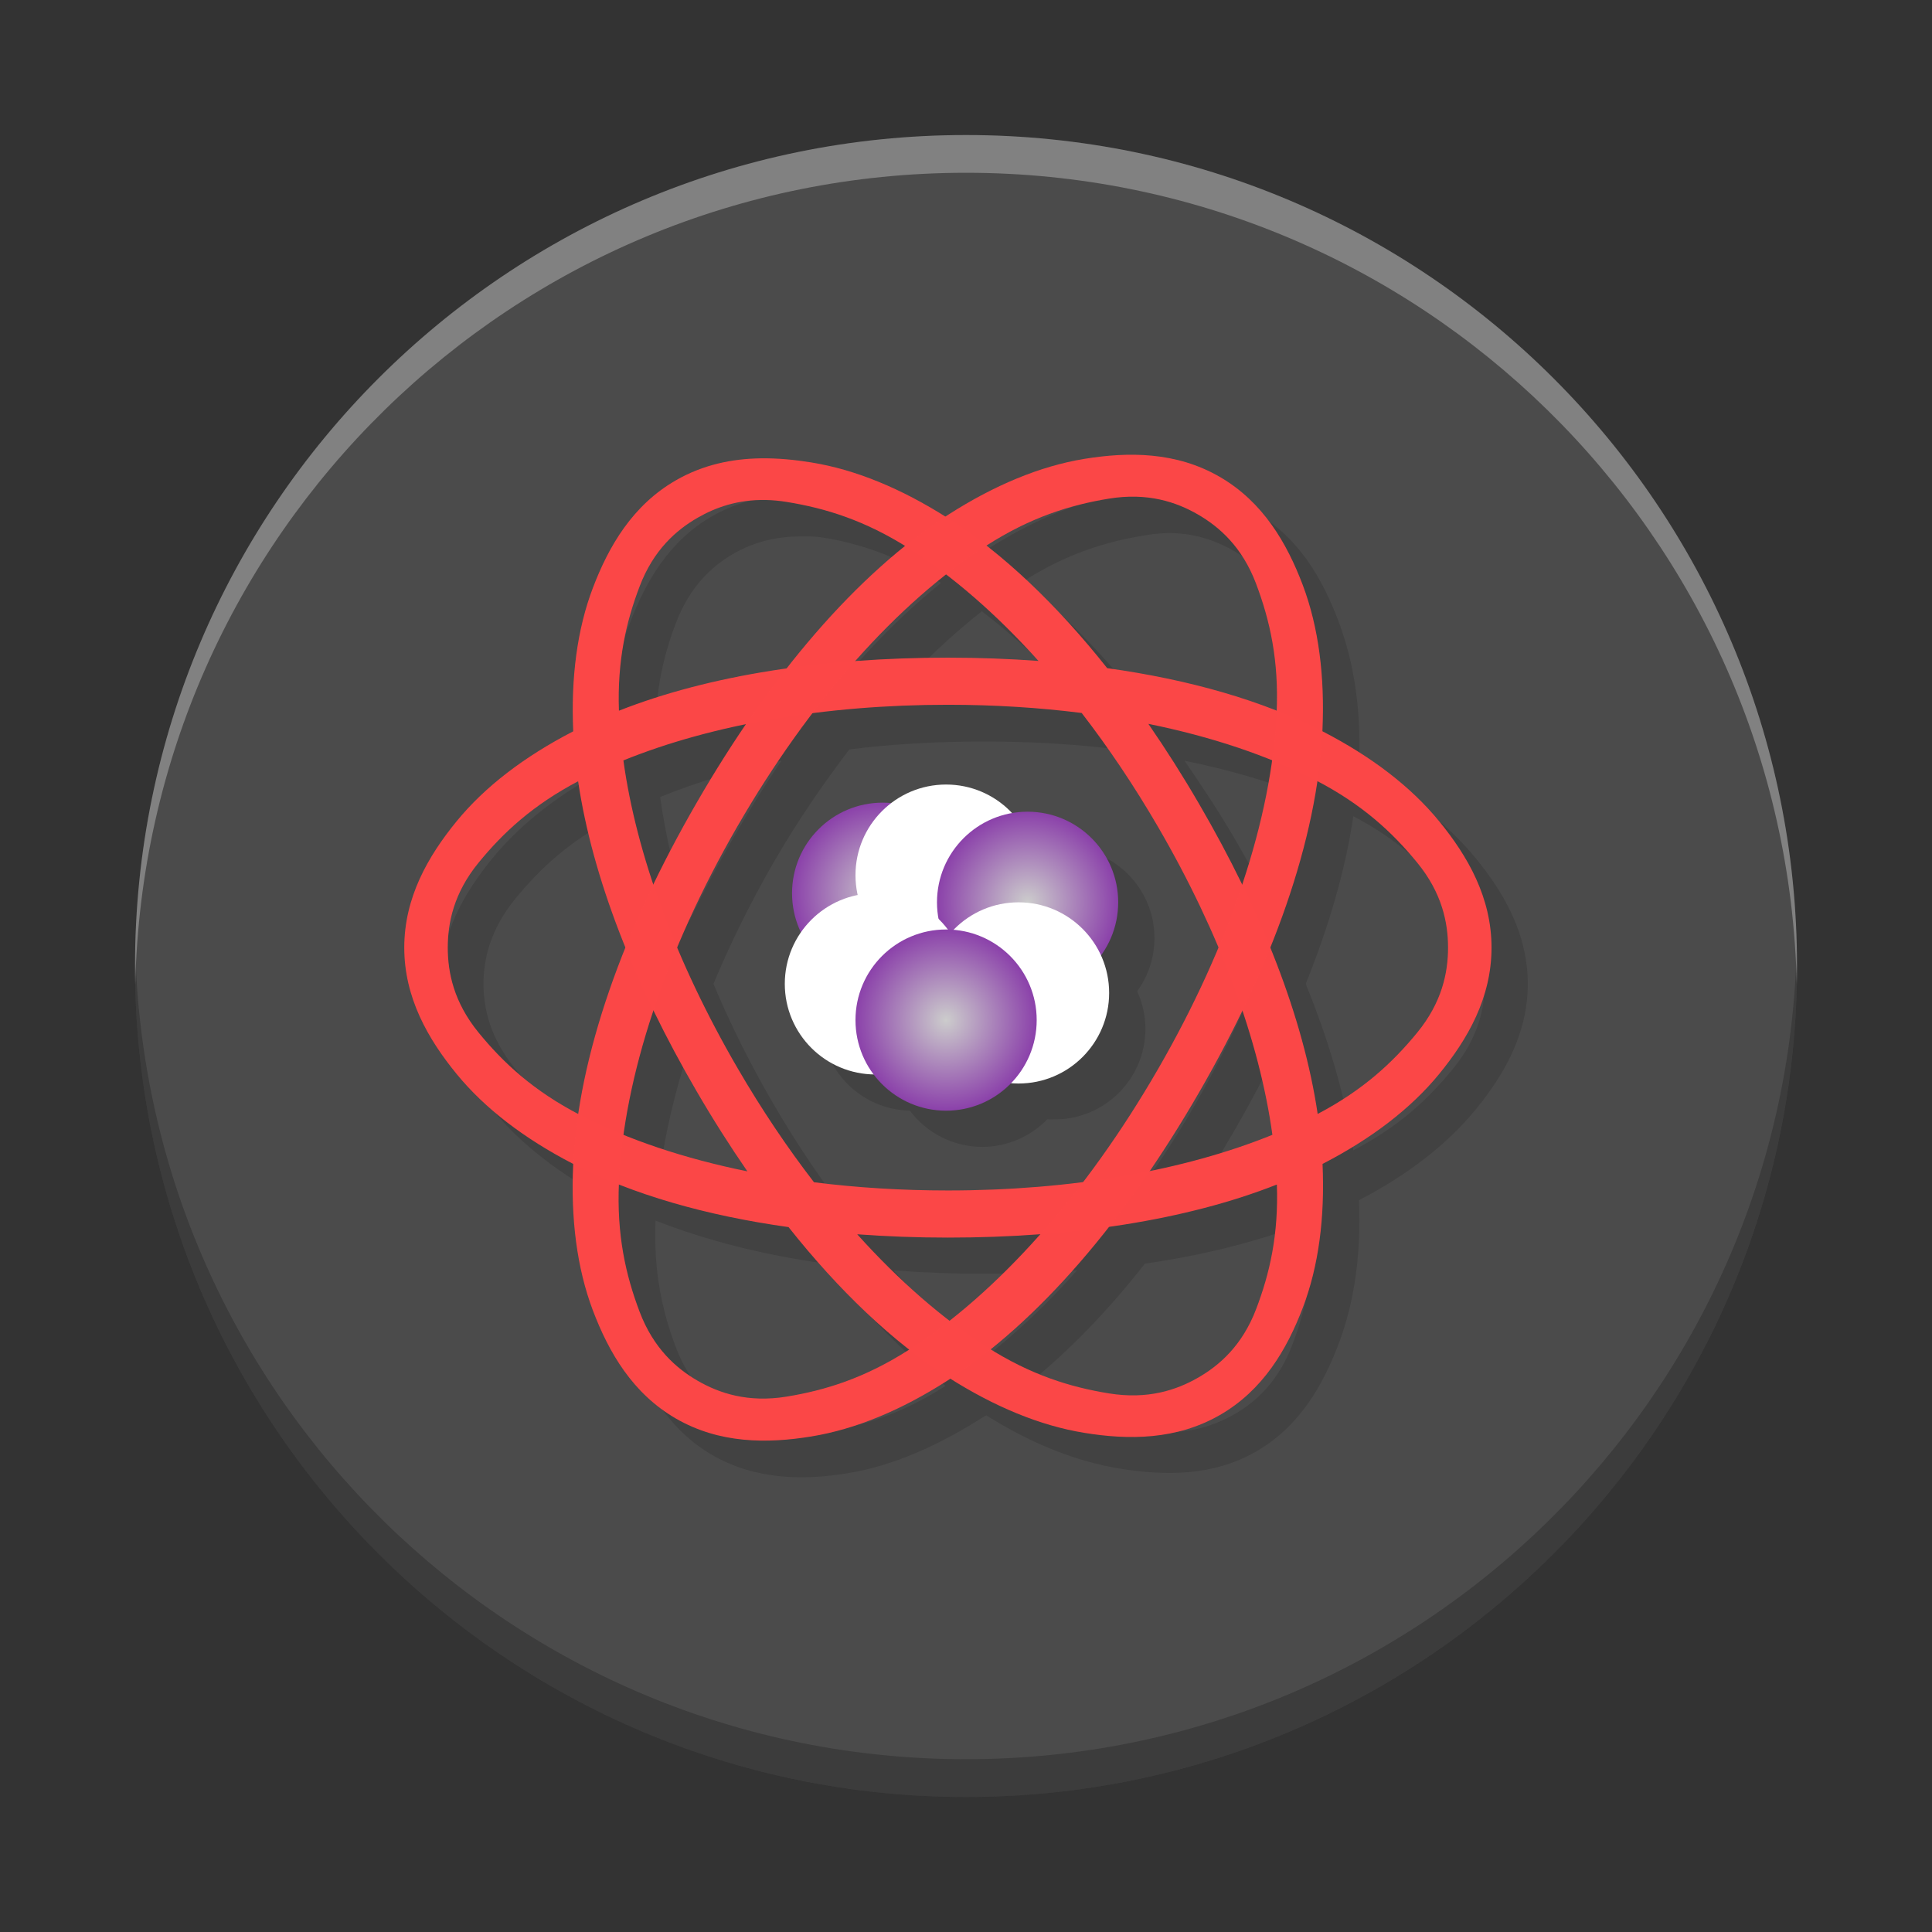 <svg width="512" height="512" version="1.1" viewBox="0 0 384 384" xmlns="http://www.w3.org/2000/svg"><rect x="0" y="0" width="384" height="384" fill="#333333" stroke="none"/><defs><clipPath><rect width="384" height="384"/></clipPath><clipPath><rect width="384" height="384"/></clipPath><radialGradient id="c" cx="23" cy="22.5" r="2.5" gradientTransform="matrix(7.203 0 0 7.203 9.758 15.469)" gradientUnits="userSpaceOnUse"><stop stop-color="#ccc" offset="0"/><stop stop-color="#8b41aa" offset="1"/></radialGradient><radialGradient id="b" cx="27" cy="22.75" r="2.5" gradientTransform="matrix(7.203 0 0 7.203 9.758 15.469)" gradientUnits="userSpaceOnUse"><stop stop-color="#ccc" offset="0"/><stop stop-color="#8b41aa" offset="1"/></radialGradient><radialGradient id="a" cx="24.75" cy="26" r="2.5" gradientTransform="matrix(7.203 0 0 7.203 9.758 15.469)" gradientUnits="userSpaceOnUse"><stop stop-color="#ccc" offset="0"/><stop stop-color="#8b41aa" offset="1"/></radialGradient></defs><path d="m192 26.84c91.223 0 165.17 73.941 165.17 165.16s-73.945 165.16-165.17 165.16-165.17-73.941-165.17-165.16 73.945-165.16 165.17-165.16z" fill="#4b4b4b"/><path d="m231.92 97.551c-0.852 0.004-1.703 0.031-2.555 0.078-2.262 0.121-4.551 0.316-6.758 0.676-8.801 1.441-17.898 5.418-27.012 11.262-0.137 0.086-0.309 0.137-0.453 0.223-8.969-5.641-17.898-9.18-26.566-10.582-8.801-1.426-18.383-1.57-27.012 3.379-8.629 4.945-13.273 13.102-16.43 21.387-3.133 8.227-4.523 17.949-4.055 28.586-9.609 4.973-17.543 11.102-23.188 18.012-5.648 6.906-10.359 15.016-10.359 24.988 0 9.969 4.711 18.078 10.359 24.988 5.644 6.906 13.578 13.035 23.188 18.008v0.223c-0.5 10.812 0.891 20.473 4.055 28.812 3.156 8.344 7.801 16.625 16.43 21.609s18.211 5.043 27.012 3.602c8.805-1.441 17.902-5.414 27.012-11.258 0.137-0.086 0.312-0.137 0.457-0.223 8.965 5.641 17.898 9.176 26.562 10.582 8.805 1.426 18.383 1.57 27.012-3.379 8.629-4.949 13.277-13.102 16.434-21.387 3.133-8.227 4.523-17.949 4.055-28.59 9.609-4.969 17.539-11.102 23.188-18.008 5.648-6.91 10.359-15.02 10.359-24.988s-4.711-18.082-10.359-24.988c-5.648-6.91-13.578-13.039-23.188-18.008v-0.223c0.496-10.812-0.895-20.473-4.055-28.816-3.156-8.34-7.805-16.625-16.434-21.609-4.852-2.801-10-4.016-15.133-4.293h-0.008c-0.855-0.047-1.707-0.066-2.559-0.062zm1.047 8.398v0.008c5.051 0.121 9.16 1.742 12.383 3.602 4.293 2.477 8.73 6.453 11.48 13.727 2.711 7.168 4.461 14.992 4.055 25.215-9.988-3.934-21.391-6.836-33.77-8.559-7.625-9.602-15.527-17.812-23.863-24.312 8.812-5.644 16.633-7.973 24.312-9.227 1.914-0.316 3.715-0.488 5.402-0.453zm-73.449 0.656c1.309-0.016 2.68 0.02 4.117 0.25 7.418 1.203 14.961 3.789 23.41 9.004-8.133 6.535-15.961 14.574-23.41 24.09-12.203 1.719-23.438 4.676-33.316 8.555-0.367-10.02 1.363-17.703 4.059-24.762 2.75-7.203 7.188-11.273 11.48-13.73 3.219-1.844 7.328-3.246 12.375-3.379 0.422-0.012 0.852-0.023 1.285-0.027zm35.633 14.887c6.25 4.805 12.477 10.445 18.461 17.109-5.871-0.434-11.855-0.676-18.008-0.676-6.309 0-12.449 0.223-18.461 0.676 5.832-6.594 11.898-12.289 18.008-17.109zm0.453 25.891c9.199 0 18.086 0.504 26.566 1.578 5.352 6.938 10.551 14.551 15.305 22.73 4.664 8.012 8.594 15.949 11.93 23.867-3.344 7.992-7.273 15.988-11.93 24.086-4.68 8.105-9.824 15.617-15.082 22.512-8.535 1.086-17.504 1.574-26.789 1.574-9.199 0-18.094-0.504-26.566-1.574-5.352-6.938-10.551-14.551-15.305-22.734-4.66-8.012-8.594-15.949-11.93-23.863 3.34-7.996 7.277-15.992 11.93-24.09 4.68-8.102 9.824-15.617 15.082-22.508 8.535-1.09 17.504-1.578 26.789-1.578zm39.832 3.816 0.008 0.008c8.91 1.809 17.133 4.199 24.535 7.203-1.102 7.816-3.016 16.035-5.856 24.535-2.594-5.34-5.43-10.613-8.559-15.984-3.203-5.512-6.676-10.746-10.129-15.762zm-80.133 0.008h0.008c-3.336 4.906-6.578 10.156-9.684 15.531-3.117 5.41-5.965 10.832-8.559 16.207-2.844-8.516-4.773-16.719-5.856-24.535 7.289-2.953 15.336-5.402 24.09-7.203zm113.68 11.027c9.188 4.781 14.918 10.453 19.809 16.43 4.926 6.023 6.305 11.93 6.305 16.887s-1.379 10.863-6.305 16.883c-4.867 5.957-10.68 11.438-19.809 16.207-1.555-10.496-4.805-21.68-9.457-33.09 4.644-11.531 7.902-22.742 9.457-33.316zm-146.77 0.223c1.555 10.496 4.805 21.684 9.457 33.094-4.644 11.531-7.902 22.742-9.457 33.316-9.184-4.785-14.918-10.453-19.809-16.434-4.926-6.019-6.305-11.926-6.305-16.883s1.379-10.863 6.305-16.887c4.867-5.957 10.684-11.438 19.809-16.207zm73.035 0.598v0.082c-3.938 0.004-7.762 1.301-10.891 3.688-0.57-0.055-1.145-0.086-1.715-0.086-9.945 0-18.008 8.062-18.008 18.008 0.004 2.684 0.609 5.332 1.77 7.75-2.086 3.012-3.207 6.594-3.207 10.258 0.008 9.797 7.848 17.793 17.645 17.992 3.398 4.535 8.738 7.203 14.406 7.203 4.863-0.008 9.516-1.98 12.898-5.473 0.504 0.023 1.004 0.027 1.508 0.008 9.945 0 18.008-8.062 18.008-18.012-0.008-2.57-0.566-5.113-1.637-7.453 2.231-3.066 3.43-6.762 3.438-10.551 0-9.949-8.062-18.012-18.008-18.012-1.039 0.004-2.078 0.102-3.098 0.281-3.402-3.621-8.145-5.676-13.109-5.684zm58.852 45.109c2.844 8.512 4.773 16.715 5.856 24.527-7.293 2.953-15.336 5.402-24.09 7.203 3.336-4.906 6.578-10.156 9.684-15.531 3.117-5.406 5.961-10.828 8.551-16.199zm-117.05 0.004c2.594 5.332 5.43 10.602 8.555 15.973 3.203 5.512 6.676 10.746 10.125 15.762-8.91-1.809-17.129-4.199-24.531-7.203 1.102-7.816 3.016-16.035 5.852-24.531zm-6.762 34.426c9.992 3.934 21.395 6.836 33.77 8.559 7.629 9.602 15.531 17.812 23.863 24.309-8.809 5.648-16.633 7.977-24.309 9.23-7.68 1.254-13.492-0.68-17.785-3.156-4.293-2.477-8.73-6.453-11.484-13.73-2.707-7.168-4.457-14.988-4.055-25.211zm130.59 0h0.004c0.367 10.02-1.359 17.707-4.055 24.766-2.75 7.203-7.188 11.273-11.48 13.73-4.293 2.457-10.105 4.394-17.785 3.156-7.418-1.203-14.961-3.793-23.41-9.008 8.133-6.531 15.961-14.57 23.41-24.086 12.203-1.723 23.438-4.676 33.316-8.559zm-83.285 9.906c5.871 0.434 11.855 0.676 18.008 0.676 6.309 0 12.445-0.223 18.461-0.676-5.832 6.59-11.898 12.289-18.008 17.105-6.25-4.801-12.477-10.441-18.461-17.105z" fill-opacity=".118"/><path d="m151.18 91.098c-5.684 0.09-11.406 1.25-16.801 4.344-8.629 4.949-13.379 13.098-16.531 21.383-3.137 8.234-4.387 17.875-3.914 28.535-0.031 0.016-0.066 0.031-0.102 0.051-9.605 4.969-17.453 10.941-23.098 17.852-5.648 6.91-10.383 15.121-10.383 25.086 0 9.961 4.734 18.176 10.383 25.086 5.644 6.906 13.492 12.879 23.098 17.852 11.918 6.164 26.566 10.328 42.898 12.609 9.973 12.57 20.699 22.844 31.781 29.895 9.109 5.793 18.199 9.574 27.004 11 8.801 1.434 18.281 1.426 26.91-3.523s13.375-13.098 16.531-21.383c3.137-8.238 4.387-17.883 3.91-28.547 0.035-0.02 0.07-0.035 0.102-0.051 9.609-4.973 17.457-10.945 23.102-17.852 5.648-6.91 10.383-15.125 10.383-25.086 0-9.965-4.734-18.176-10.383-25.086-5.644-6.91-13.492-12.883-23.102-17.852-11.918-6.168-26.57-10.332-42.906-12.609-9.969-12.566-20.691-22.836-31.77-29.883-9.109-5.789-18.203-9.574-27.004-11-3.301-0.535-6.695-0.871-10.109-0.82zm1.09 8.281c1.305 0.027 2.676 0.152 4.113 0.387 7.672 1.246 15.504 3.637 24.312 9.242 8.711 5.543 17.41 13.129 25.711 22.359-5.856-0.43-11.863-0.652-18.004-0.652-24.645 0-47.332 3.426-65.383 10.543-0.352-9.984 1.441-17.715 4.121-24.73 2.75-7.219 7.266-11.188 11.559-13.645 3.488-2 7.914-3.633 13.57-3.504zm36.133 40.699c9.207 0 18.117 0.562 26.594 1.633 5.344 6.926 10.453 14.52 15.199 22.684 12.289 21.133 20.117 42.434 22.703 61.16-17.598 7.137-40.012 11.059-64.496 11.059-9.215 0-18.133-0.559-26.617-1.633-5.332-6.922-10.434-14.504-15.176-22.66-12.293-21.137-20.121-42.449-22.707-61.184 17.602-7.137 40.016-11.059 64.5-11.059zm39.844 3.797c12.547 2.543 23.816 6.316 33.219 11.184 9.293 4.805 15.293 10.379 20.219 16.402 4.93 6.023 6.125 11.93 6.125 16.887 0 4.957-1.195 10.863-6.125 16.887-4.848 5.926-10.742 11.418-19.789 16.172-2.824-19.109-11.191-40.395-23.59-61.66-3.219-5.543-6.586-10.836-10.059-15.871zm-113.34 11.41c2.824 19.113 11.191 40.406 23.59 61.676 3.219 5.535 6.582 10.824 10.051 15.855-12.539-2.543-23.805-6.316-33.207-11.18-9.293-4.805-15.301-10.379-20.219-16.402-4.926-6.023-6.125-11.93-6.125-16.887 0-4.957 1.199-10.863 6.125-16.887 4.848-5.93 10.742-11.422 19.785-16.176zm138.88 80.148c0.355 10-1.438 17.734-4.121 24.754-2.75 7.219-7.266 11.188-11.559 13.645-4.293 2.465-10.008 4.363-17.684 3.117-7.672-1.238-15.504-3.637-24.312-9.242-8.719-5.547-17.426-13.141-25.734-22.383 5.863 0.43 11.879 0.656 18.027 0.656 24.641 0 47.332-3.43 65.383-10.547z" fill="#fc4848" fill-opacity=".996"/><path d="m138.48 159.53c-14.551 25.141-23.555 50.312-24.555 71.934-0.5 10.812 0.746 20.59 3.902 28.961 3.156 8.34 7.902 16.547 16.531 21.531s18.109 4.992 26.91 3.551c8.805-1.438 17.895-5.242 27.008-11.078 18.223-11.68 35.496-32.094 50.012-57.238 14.551-25.141 23.555-50.312 24.555-71.934 0.496-10.812-0.75-20.59-3.902-28.961-3.156-8.34-7.902-16.547-16.531-21.531-8.633-4.988-18.109-4.992-26.914-3.555-8.801 1.441-17.891 5.246-27.004 11.082-18.223 11.68-35.496 32.094-50.012 57.238m8.109 4.68c14.328-24.816 31.891-44.504 49.5-55.789 8.812-5.641 16.641-8.059 24.312-9.312 7.68-1.254 13.391 0.66 17.684 3.141 4.293 2.477 8.809 6.469 11.562 13.746 2.75 7.273 4.574 15.266 4.09 25.711-0.965 20.898-9.234 45.957-23.562 70.773-14.324 24.82-31.887 44.5-49.5 55.789-8.809 5.641-16.641 8.062-24.309 9.316-7.68 1.254-13.395-0.664-17.688-3.141-4.293-2.481-8.809-6.473-11.559-13.746-2.754-7.277-4.574-15.266-4.094-25.711 0.965-20.902 9.234-45.957 23.562-70.777" fill="#fc4848" fill-opacity=".996"/><path d="m193.44 177.54c0 9.945-8.062 18.008-18.008 18.008-9.945 0-18.008-8.062-18.008-18.008 0-9.945 8.062-18.008 18.008-18.008 9.945 0 18.008 8.062 18.008 18.008z" fill="url(#c)"/><path d="m206.05 173.94c0 9.945-8.062 18.008-18.008 18.008-9.945 0-18.008-8.062-18.008-18.008 0-9.945 8.062-18.008 18.008-18.008 9.945 0 18.008 8.062 18.008 18.008z" fill="#fff"/><path d="m222.25 179.34c0 9.945-8.062 18.008-18.008 18.008-9.945 0-18.008-8.062-18.008-18.008s8.062-18.008 18.008-18.008c9.945 0 18.008 8.062 18.008 18.008z" fill="url(#b)"/><path d="m192 195.55c0 9.945-8.062 18.008-18.008 18.008-9.945 0-18.008-8.062-18.008-18.008 0-9.945 8.062-18.008 18.008-18.008 9.945 0 18.008 8.062 18.008 18.008z" fill="#fff"/><path d="m220.45 197.35c0 9.945-8.062 18.008-18.008 18.008-9.945 0-18.008-8.062-18.008-18.008 0-9.945 8.062-18.008 18.008-18.008 9.945 0 18.008 8.062 18.008 18.008z" fill="#fff"/><path d="m206.05 202.75c0 9.945-8.062 18.008-18.008 18.008-9.945 0-18.008-8.062-18.008-18.008 0-9.945 8.062-18.008 18.008-18.008 9.945 0 18.008 8.062 18.008 18.008z" fill="url(#a)"/><path transform="scale(.75)" d="m35.84 251c-0.037 1.663-0.064 3.328-0.064 5 0 121.62 98.594 220.21 220.22 220.21 121.63 0 220.22-98.588 220.22-220.21 0-1.672-0.027-3.337-0.064-5-2.659 119.31-100.2 215.21-220.16 215.21-119.96 0-217.5-95.898-220.16-215.21z" fill="#191919" opacity=".3" stroke-width="1.333"/><path transform="scale(.75)" d="m256 35.787c-121.63 0-220.22 98.588-220.22 220.21 0 1.672 0.027 3.337 0.064 5 2.659-119.31 100.2-215.21 220.16-215.21 119.96 0 217.5 95.898 220.16 215.21 0.037-1.663 0.064-3.328 0.064-5 0-121.62-98.594-220.21-220.22-220.21z" fill="#fff" opacity=".3" stroke-width="1.333"/></svg>
